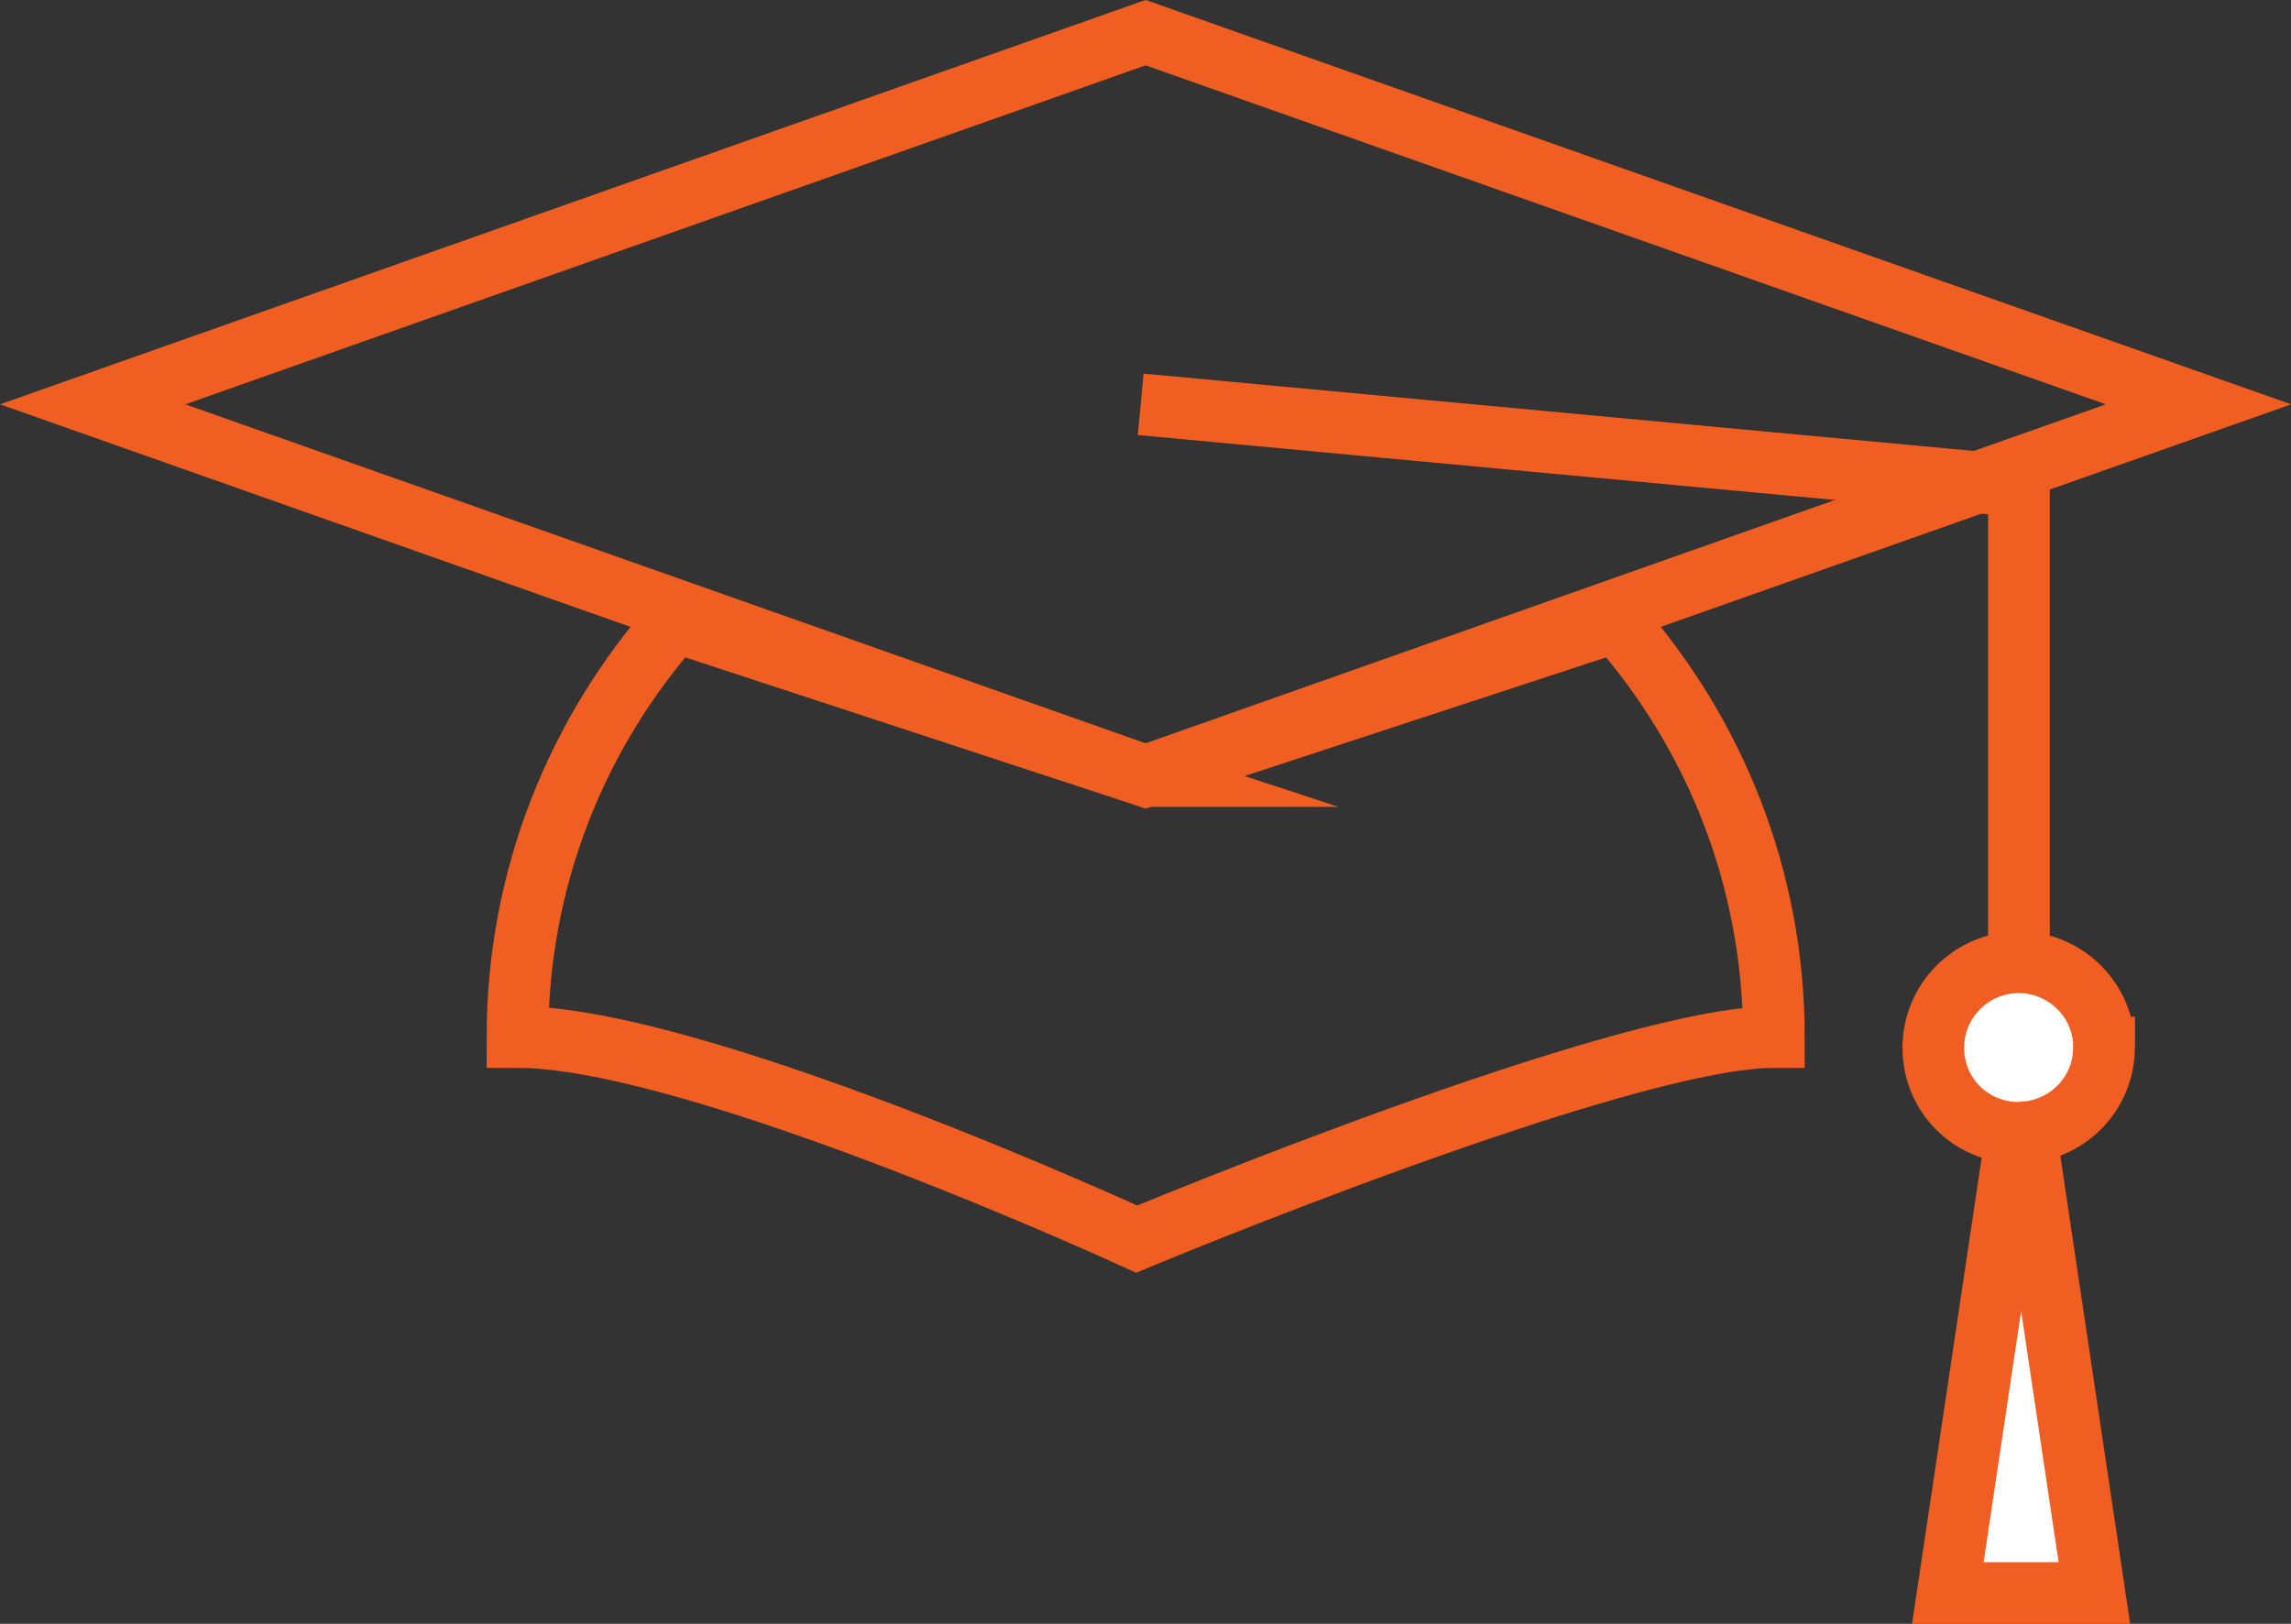 <?xml version="1.0" encoding="UTF-8"?>
<svg id="uuid-34d16e4d-dd39-47a6-a974-85a3a9179fc7" data-name="Layer 1" xmlns="http://www.w3.org/2000/svg" viewBox="0 0 126.31 89.52">
  <rect x="0" y="0" width="126.31" height="89.52" fill="#333333" stroke="none"/>
  <path d="m63.16,42.78l-25.93-8.51c-5.4,6.11-8.7,14.11-8.7,22.9,9.94,0,34.14,11.14,34.14,11.14,0,0,26.69-11.14,35.13-11.14,0-8.79-3.3-16.79-8.7-22.9l-25.93,8.51h-.01Z" style="fill: none; stroke: #f15e22; stroke-miterlimit: 10; stroke-width: 3.4px;"/>
  <polygon points="63.16 42.78 5.11 22.29 63.16 1.8 121.21 22.29 63.16 42.78" style="fill: none; stroke: #f15e22; stroke-miterlimit: 10; stroke-width: 3.4px;"/>
  <polyline points="62.89 22.29 111.31 26.8 111.31 54.02" style="fill: none; stroke: #f15e22; stroke-miterlimit: 10; stroke-width: 3.4px;"/>
  <path d="m116.01,57.76c0-2.6-2.11-4.71-4.71-4.71s-4.71,2.11-4.71,4.71,2.05,4.63,4.59,4.69l-3.79,25.37h8.08l-3.79-25.4c2.41-.2,4.32-2.2,4.32-4.67h.01Z" style="fill: #fff; stroke: #f15e22; stroke-miterlimit: 10; stroke-width: 3.4px;"/>
</svg>